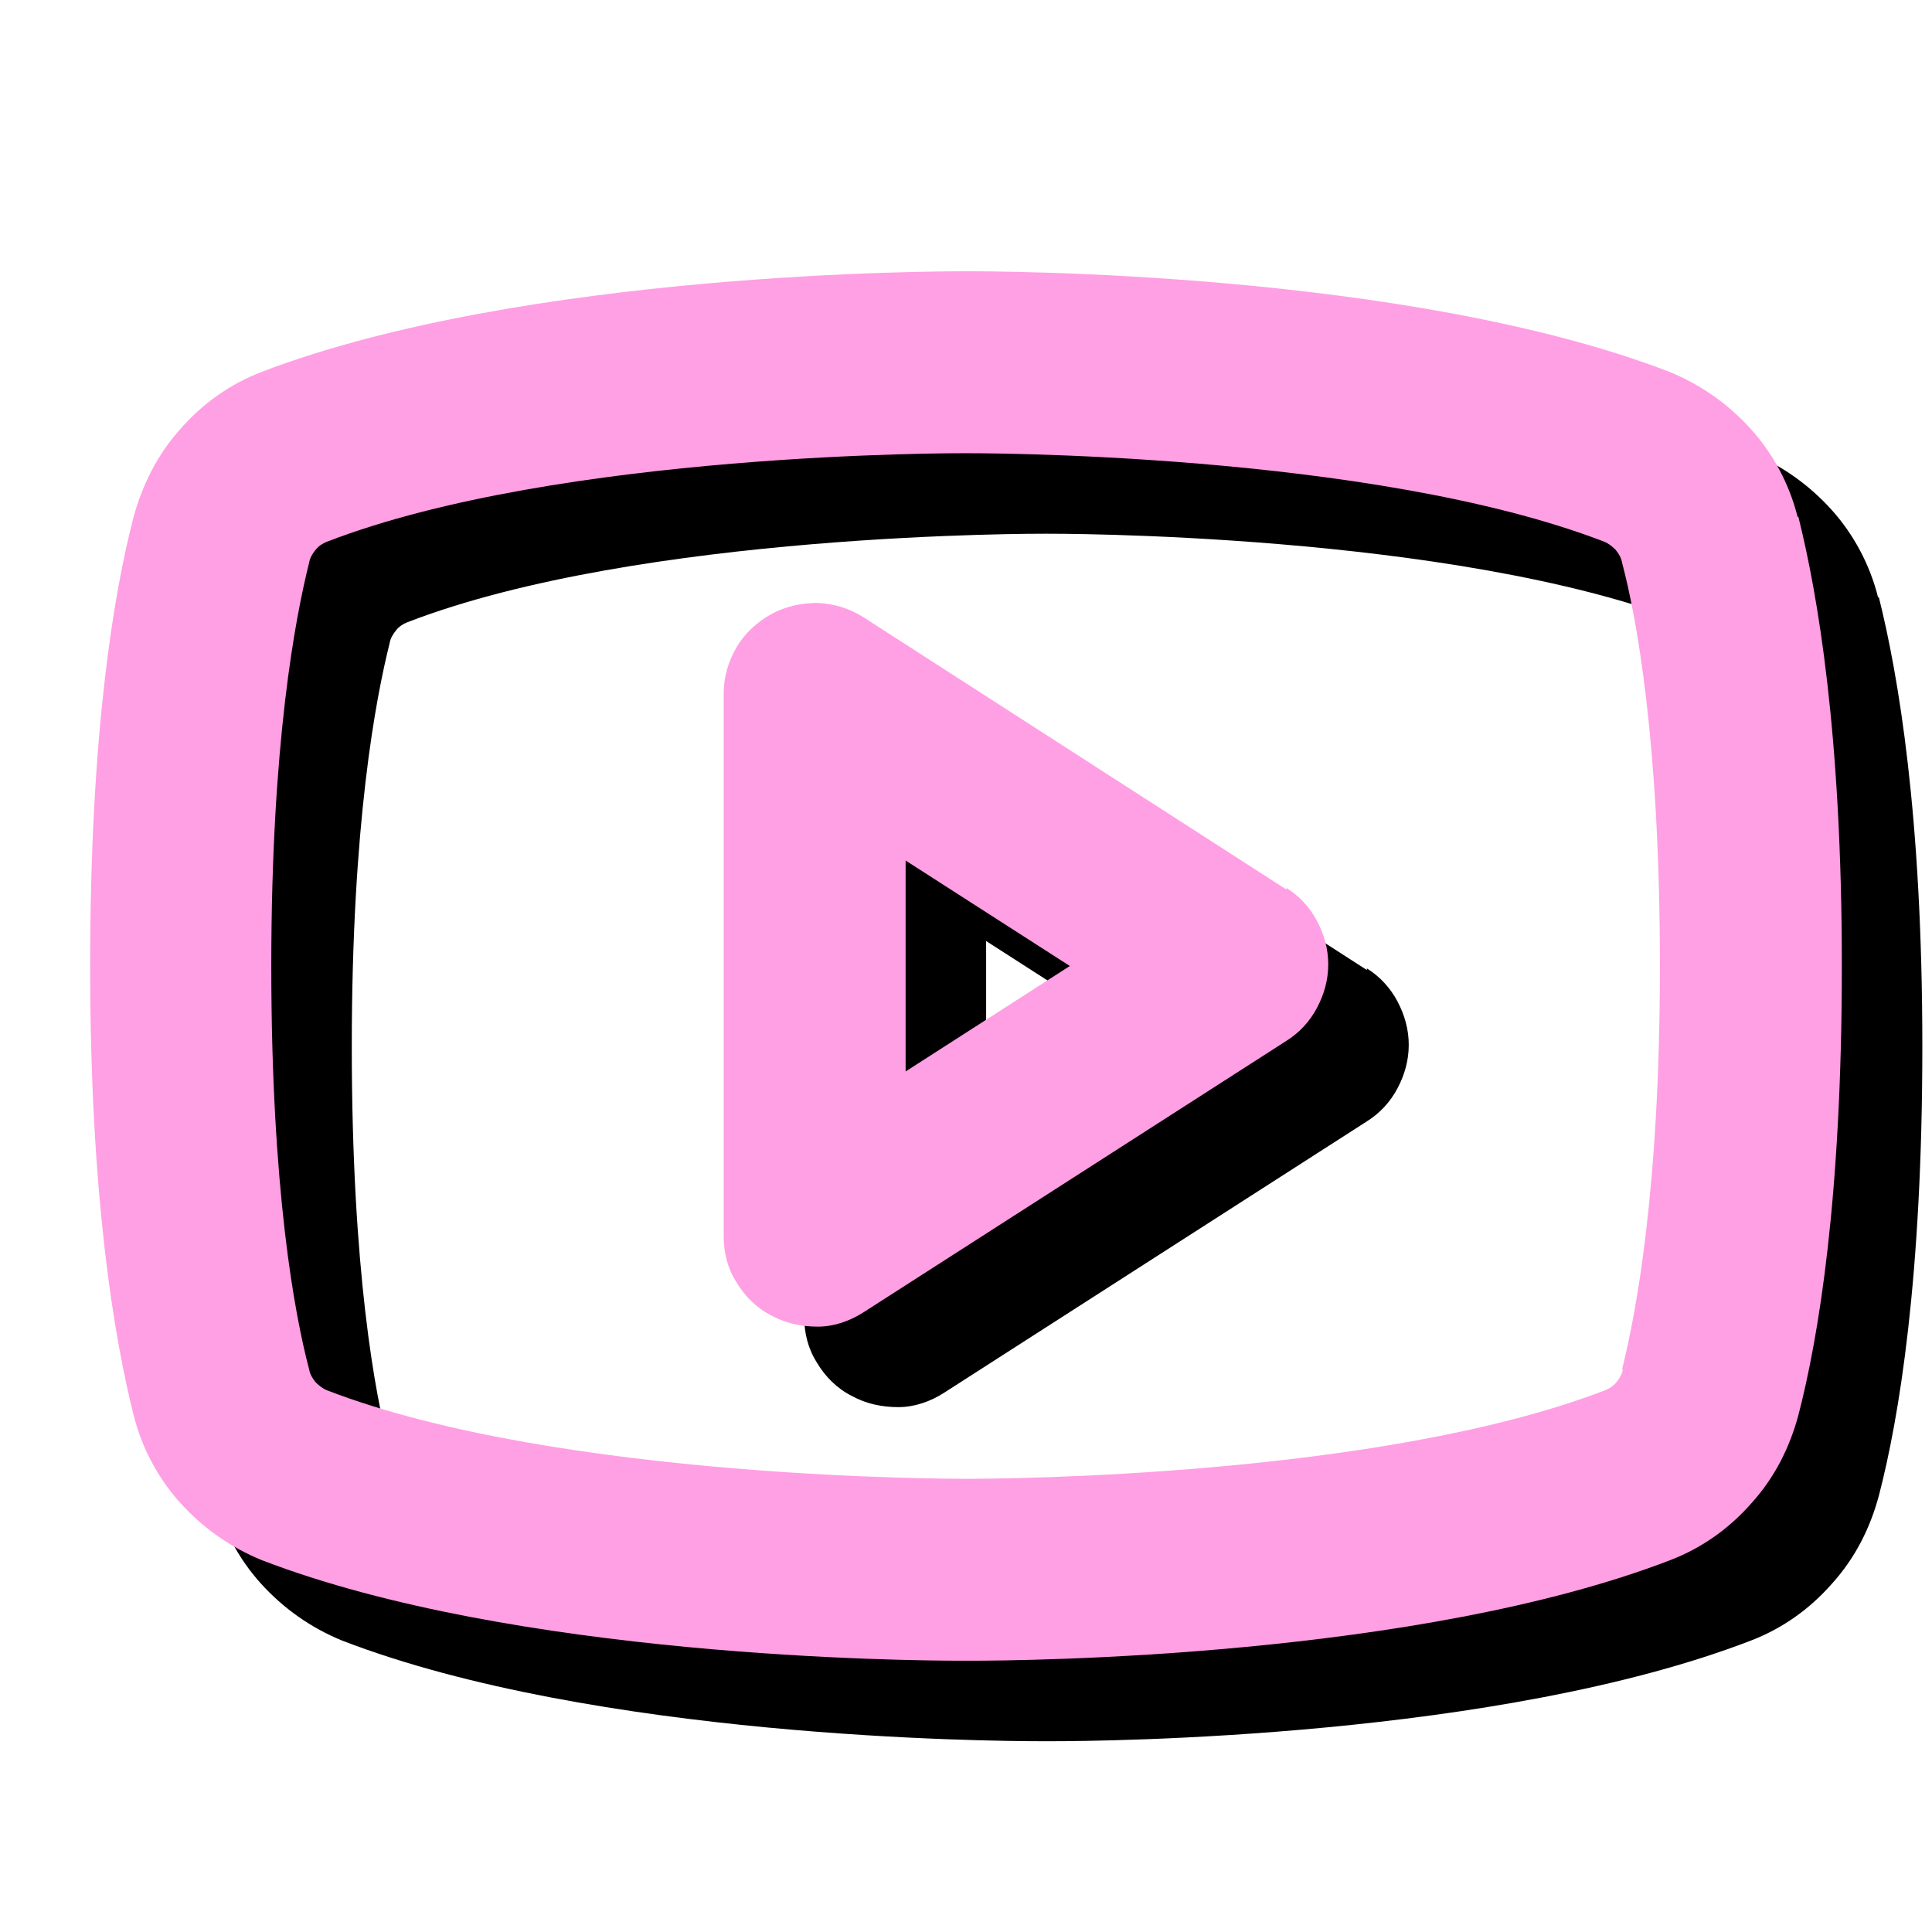 <?xml version="1.0" encoding="UTF-8"?>
<svg id="Camada_1" xmlns="http://www.w3.org/2000/svg" version="1.1" viewBox="0 0 24 24">
  <!-- Generator: Adobe Illustrator 30.0.0, SVG Export Plug-In . SVG Version: 2.1.1 Build 123)  -->
  <defs>
    <style>
      .st0 {
        fill: #ff9fe4;
      }
    </style>
  </defs>
  <path d="M16.98,12.05l-5.25-3.38c-.17-.11-.37-.17-.57-.18-.2,0-.4.04-.58.14-.18.1-.33.24-.43.41-.1.17-.16.37-.16.57v6.75c0,.2.05.4.16.57.1.17.25.32.43.41.18.1.38.14.58.14.2,0,.4-.07.57-.18l5.25-3.37c.16-.1.29-.24.38-.41.09-.17.14-.35.14-.54s-.05-.37-.14-.54c-.09-.17-.22-.31-.38-.41ZM12.25,14.31v-2.62l2.04,1.31-2.04,1.31ZM23.33,7.42c-.1-.4-.3-.78-.58-1.09-.28-.31-.62-.55-1.01-.71-3.27-1.26-8.44-1.25-8.75-1.25s-5.47,0-8.74,1.25c-.39.15-.73.39-1.01.71-.28.31-.47.69-.58,1.09-.25.96-.54,2.7-.54,5.58s.3,4.62.54,5.58c.1.4.3.78.58,1.09.28.31.62.55,1.01.71,3.14,1.21,8.03,1.25,8.69,1.25h.12c.66,0,5.55-.04,8.69-1.25.39-.15.73-.39,1.01-.71.28-.31.47-.68.58-1.09.25-.96.54-2.7.54-5.58s-.3-4.62-.54-5.58h0ZM21.16,18.01c-.01.06-.04.11-.08.16-.04.05-.09.08-.14.1-2.8,1.08-7.54,1.1-7.91,1.1h-.04s-5.03.02-7.93-1.1c-.05-.02-.1-.06-.14-.1-.04-.05-.07-.1-.08-.16-.18-.68-.47-2.23-.47-5.01s.3-4.33.47-5.01c.01-.06.04-.11.08-.16.04-.05.09-.08.14-.1,2.9-1.12,7.88-1.1,7.93-1.1h.01c.05,0,5.03-.02,7.93,1.1.05.02.1.06.14.1.04.05.07.1.08.16.18.68.47,2.23.47,5.01s-.3,4.33-.47,5.01Z"/>
  <path class="st0" d="M15.98,11.05l-5.25-3.38c-.17-.11-.37-.17-.57-.18-.2,0-.4.04-.58.14-.18.1-.33.24-.43.41-.1.17-.16.37-.16.57v6.75c0,.2.05.4.16.57.1.17.25.32.43.41.18.1.38.14.58.14.2,0,.4-.07.57-.18l5.25-3.37c.16-.1.29-.24.38-.41.09-.17.14-.35.14-.54s-.05-.37-.14-.54c-.09-.17-.22-.31-.38-.41ZM11.25,13.31v-2.62l2.04,1.31-2.04,1.31ZM22.33,6.42c-.1-.4-.3-.78-.58-1.09-.28-.31-.62-.55-1.01-.71-3.27-1.26-8.44-1.25-8.75-1.25s-5.47,0-8.74,1.25c-.39.15-.73.39-1.01.71-.28.31-.47.69-.58,1.09-.25.96-.54,2.7-.54,5.58s.3,4.62.54,5.58c.1.4.3.78.58,1.09.28.31.62.55,1.01.71,3.14,1.21,8.03,1.25,8.69,1.25h.12c.66,0,5.55-.04,8.69-1.25.39-.15.73-.39,1.01-.71.28-.31.47-.68.58-1.09.25-.96.54-2.7.54-5.58s-.3-4.62-.54-5.58h0ZM20.16,17.01c-.01.06-.04.11-.08.16-.04.05-.09.08-.14.1-2.8,1.08-7.54,1.1-7.91,1.1h-.04s-5.03.02-7.93-1.1c-.05-.02-.1-.06-.14-.1-.04-.05-.07-.1-.08-.16-.18-.68-.47-2.23-.47-5.01s.3-4.33.47-5.01c.01-.06.04-.11.08-.16.04-.05.09-.08.14-.1,2.9-1.12,7.88-1.1,7.93-1.1h.01c.05,0,5.03-.02,7.93,1.1.05.02.1.06.14.1.04.05.07.1.08.16.18.68.47,2.23.47,5.01s-.3,4.33-.47,5.01Z"/>
</svg>